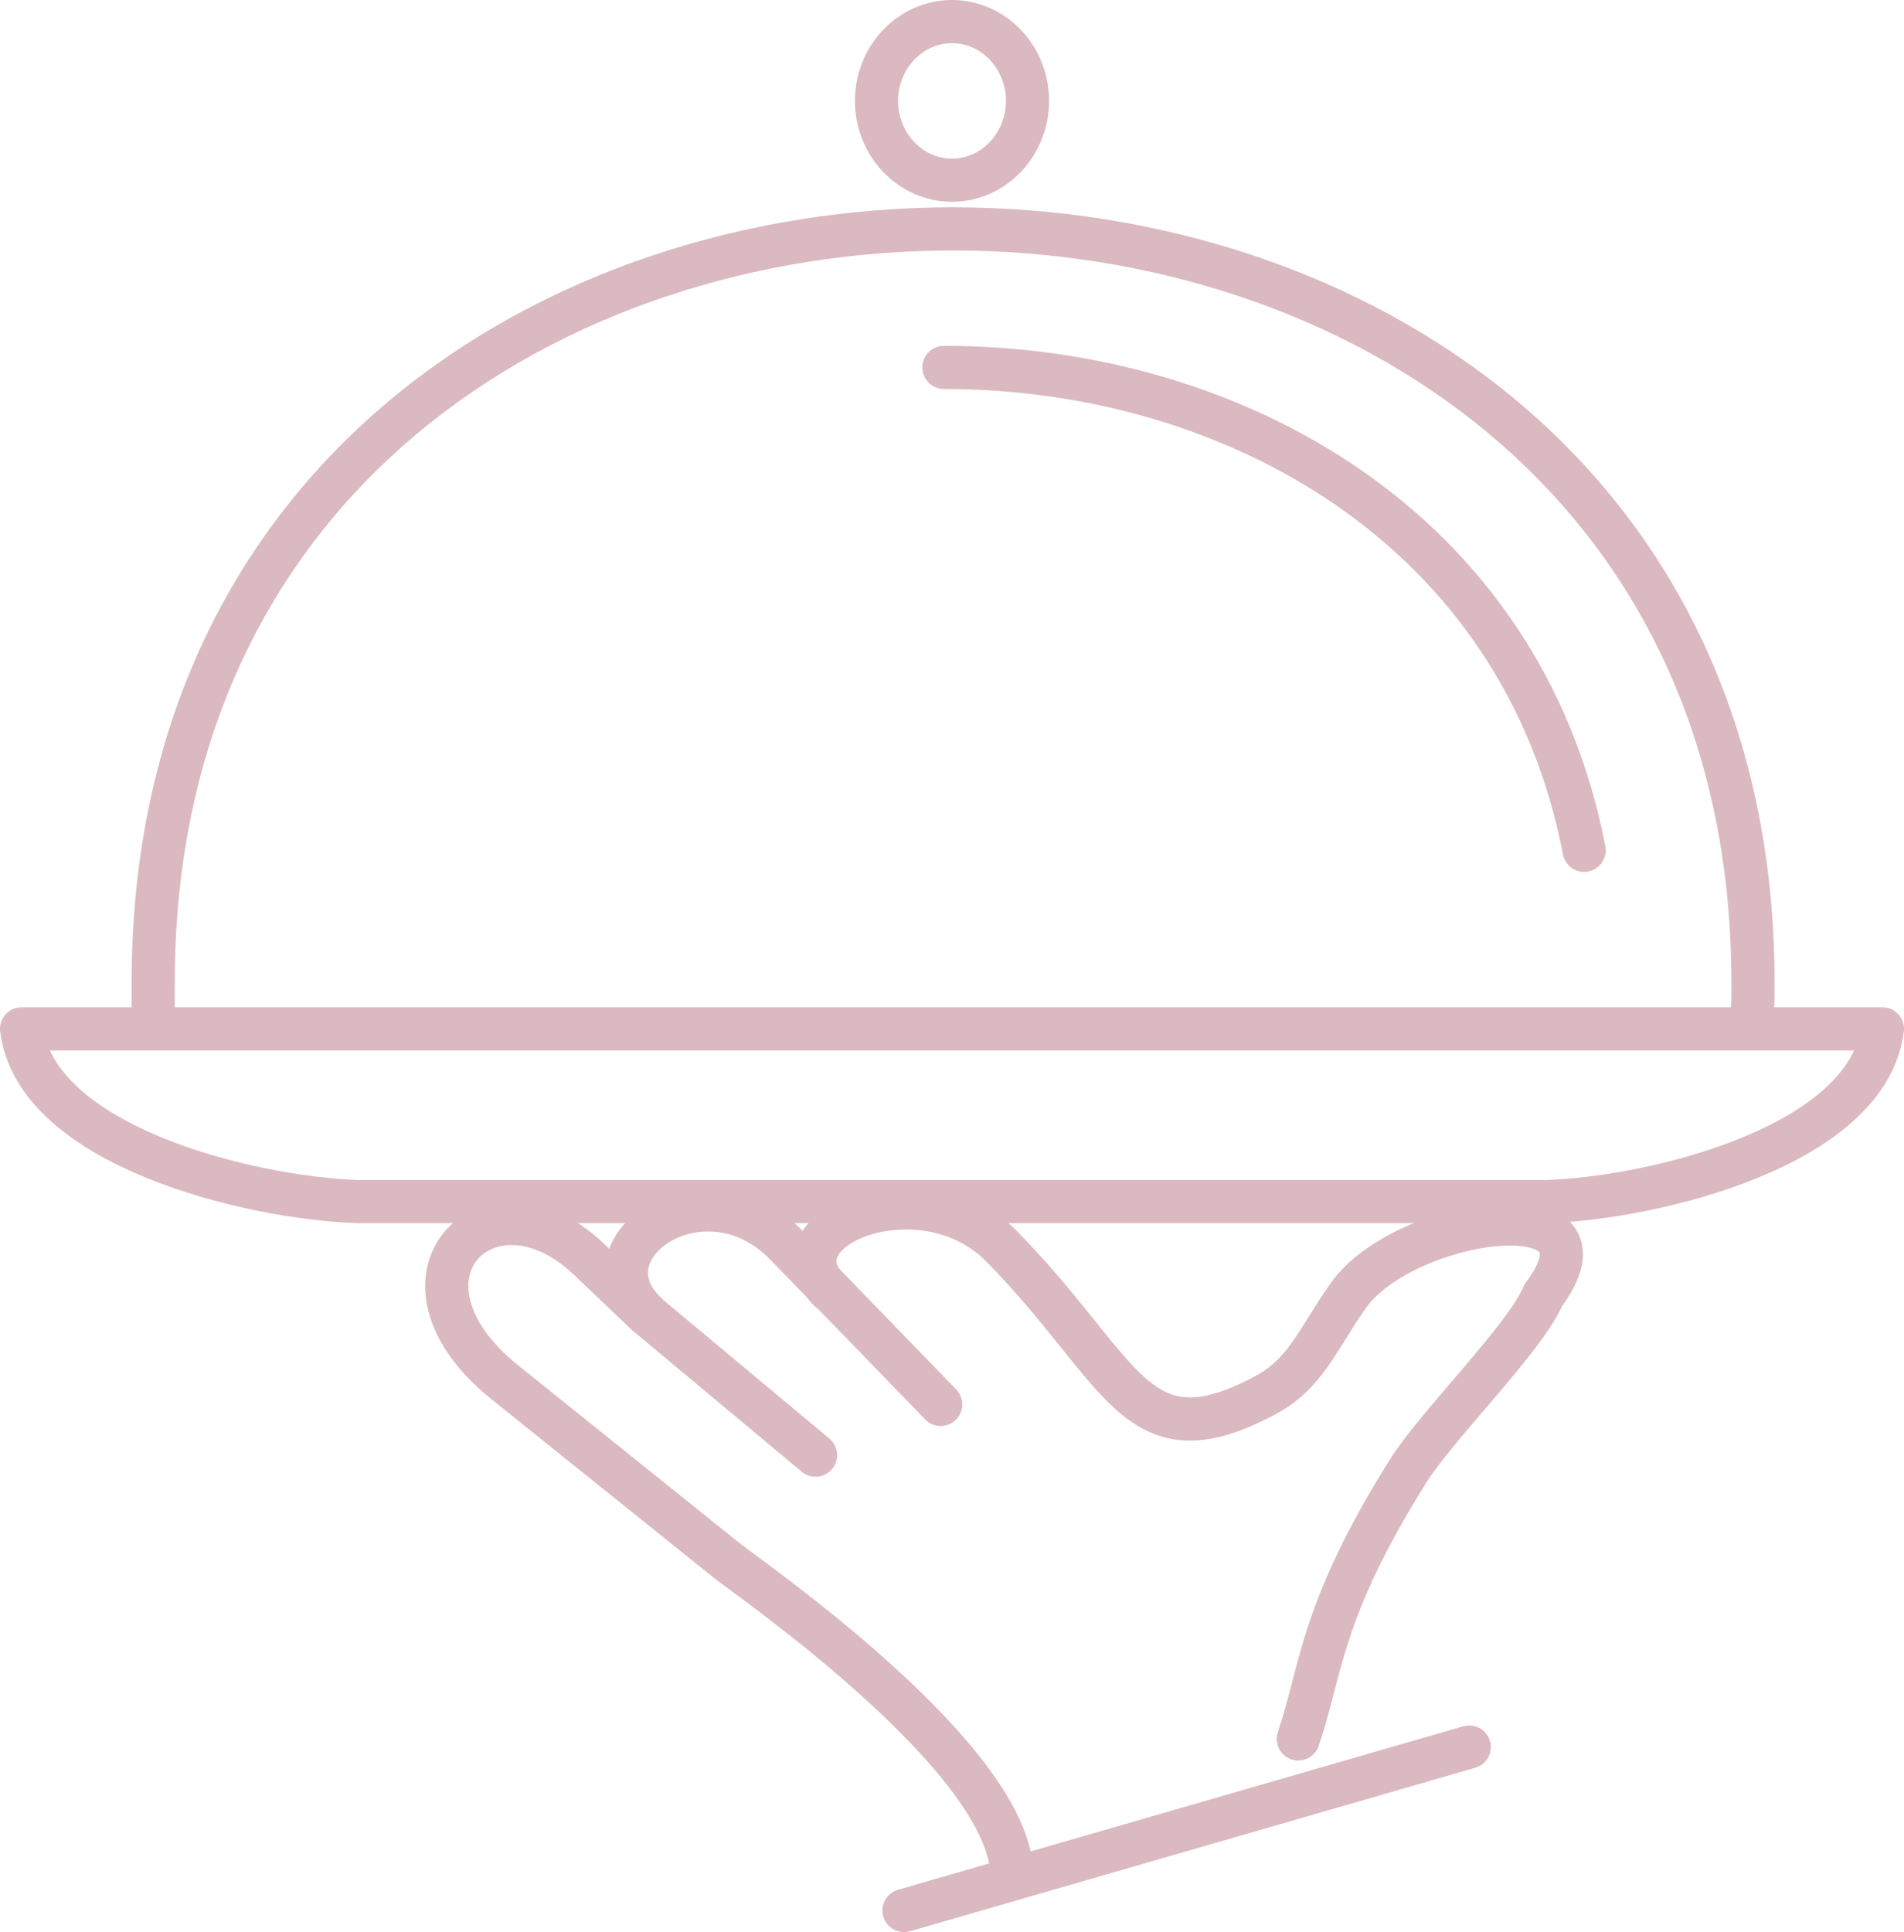 <?xml version="1.0" encoding="utf-8"?>
<!-- Generator: Adobe Illustrator 24.2.1, SVG Export Plug-In . SVG Version: 6.00 Build 0)  -->
<svg version="1.1" id="Ebene_1" xmlns="http://www.w3.org/2000/svg" xmlns:xlink="http://www.w3.org/1999/xlink" x="0px" y="0px"
	 viewBox="0 0 353 358.1" style="enable-background:new 0 0 353 358.1;" xml:space="preserve">
<style type="text/css">
	.st0{fill:none;stroke:#DBB9C0;stroke-width:8;stroke-linecap:round;stroke-linejoin:round;}
</style>
<g id="Слой_2">
	<g id="Слой_1-2">
		<path class="st0" d="M286.9,222.7c20-0.7,59.4-10.3,62.1-32H4c2.7,21.7,42.1,31.3,62.2,32H286.9z M28.4,186.8c0-0.8,0-1.6,0-2.3
			s0-1.6,0-2.3C28.3-4.2,325-4.1,325,182.1c0,0.8,0,1.6,0,2.3s0,1.6-0.1,2.3 M175,68.1c53.6,0,107.2,29.8,118.7,89.5 M176.5,4
			c7.7,0,14,6.6,14,14.7s-6.3,14.7-14,14.7s-14-6.6-14-14.7S168.8,4,176.5,4z"/>
		<path class="st0" d="M272.4,323.8l-104.8,30.3 M240.7,322.3c4.4-12.9,4-23.6,20.4-49.7c5.4-8.6,21.7-24.6,25-32.5
			c15.3-20.4-25.7-14.7-36.1,0c-5.7,8-7.8,14.5-15.6,18.6c-24,12.7-25.9-4.5-48.7-27.7c-14.9-15.1-43.6-3.2-31.9,8.2 M174.4,260.3
			l-28.7-29.6c-15.2-15.7-38.8,0.7-25.8,12.8 M151.2,269.7l-31.4-26.2l-10.6-10.1c-18.6-17.7-39.6,3.5-15.6,22.8l41.1,33
			c4.1,3.3,53.8,37.5,52.9,59.1"/>
	</g>
</g>
</svg>
